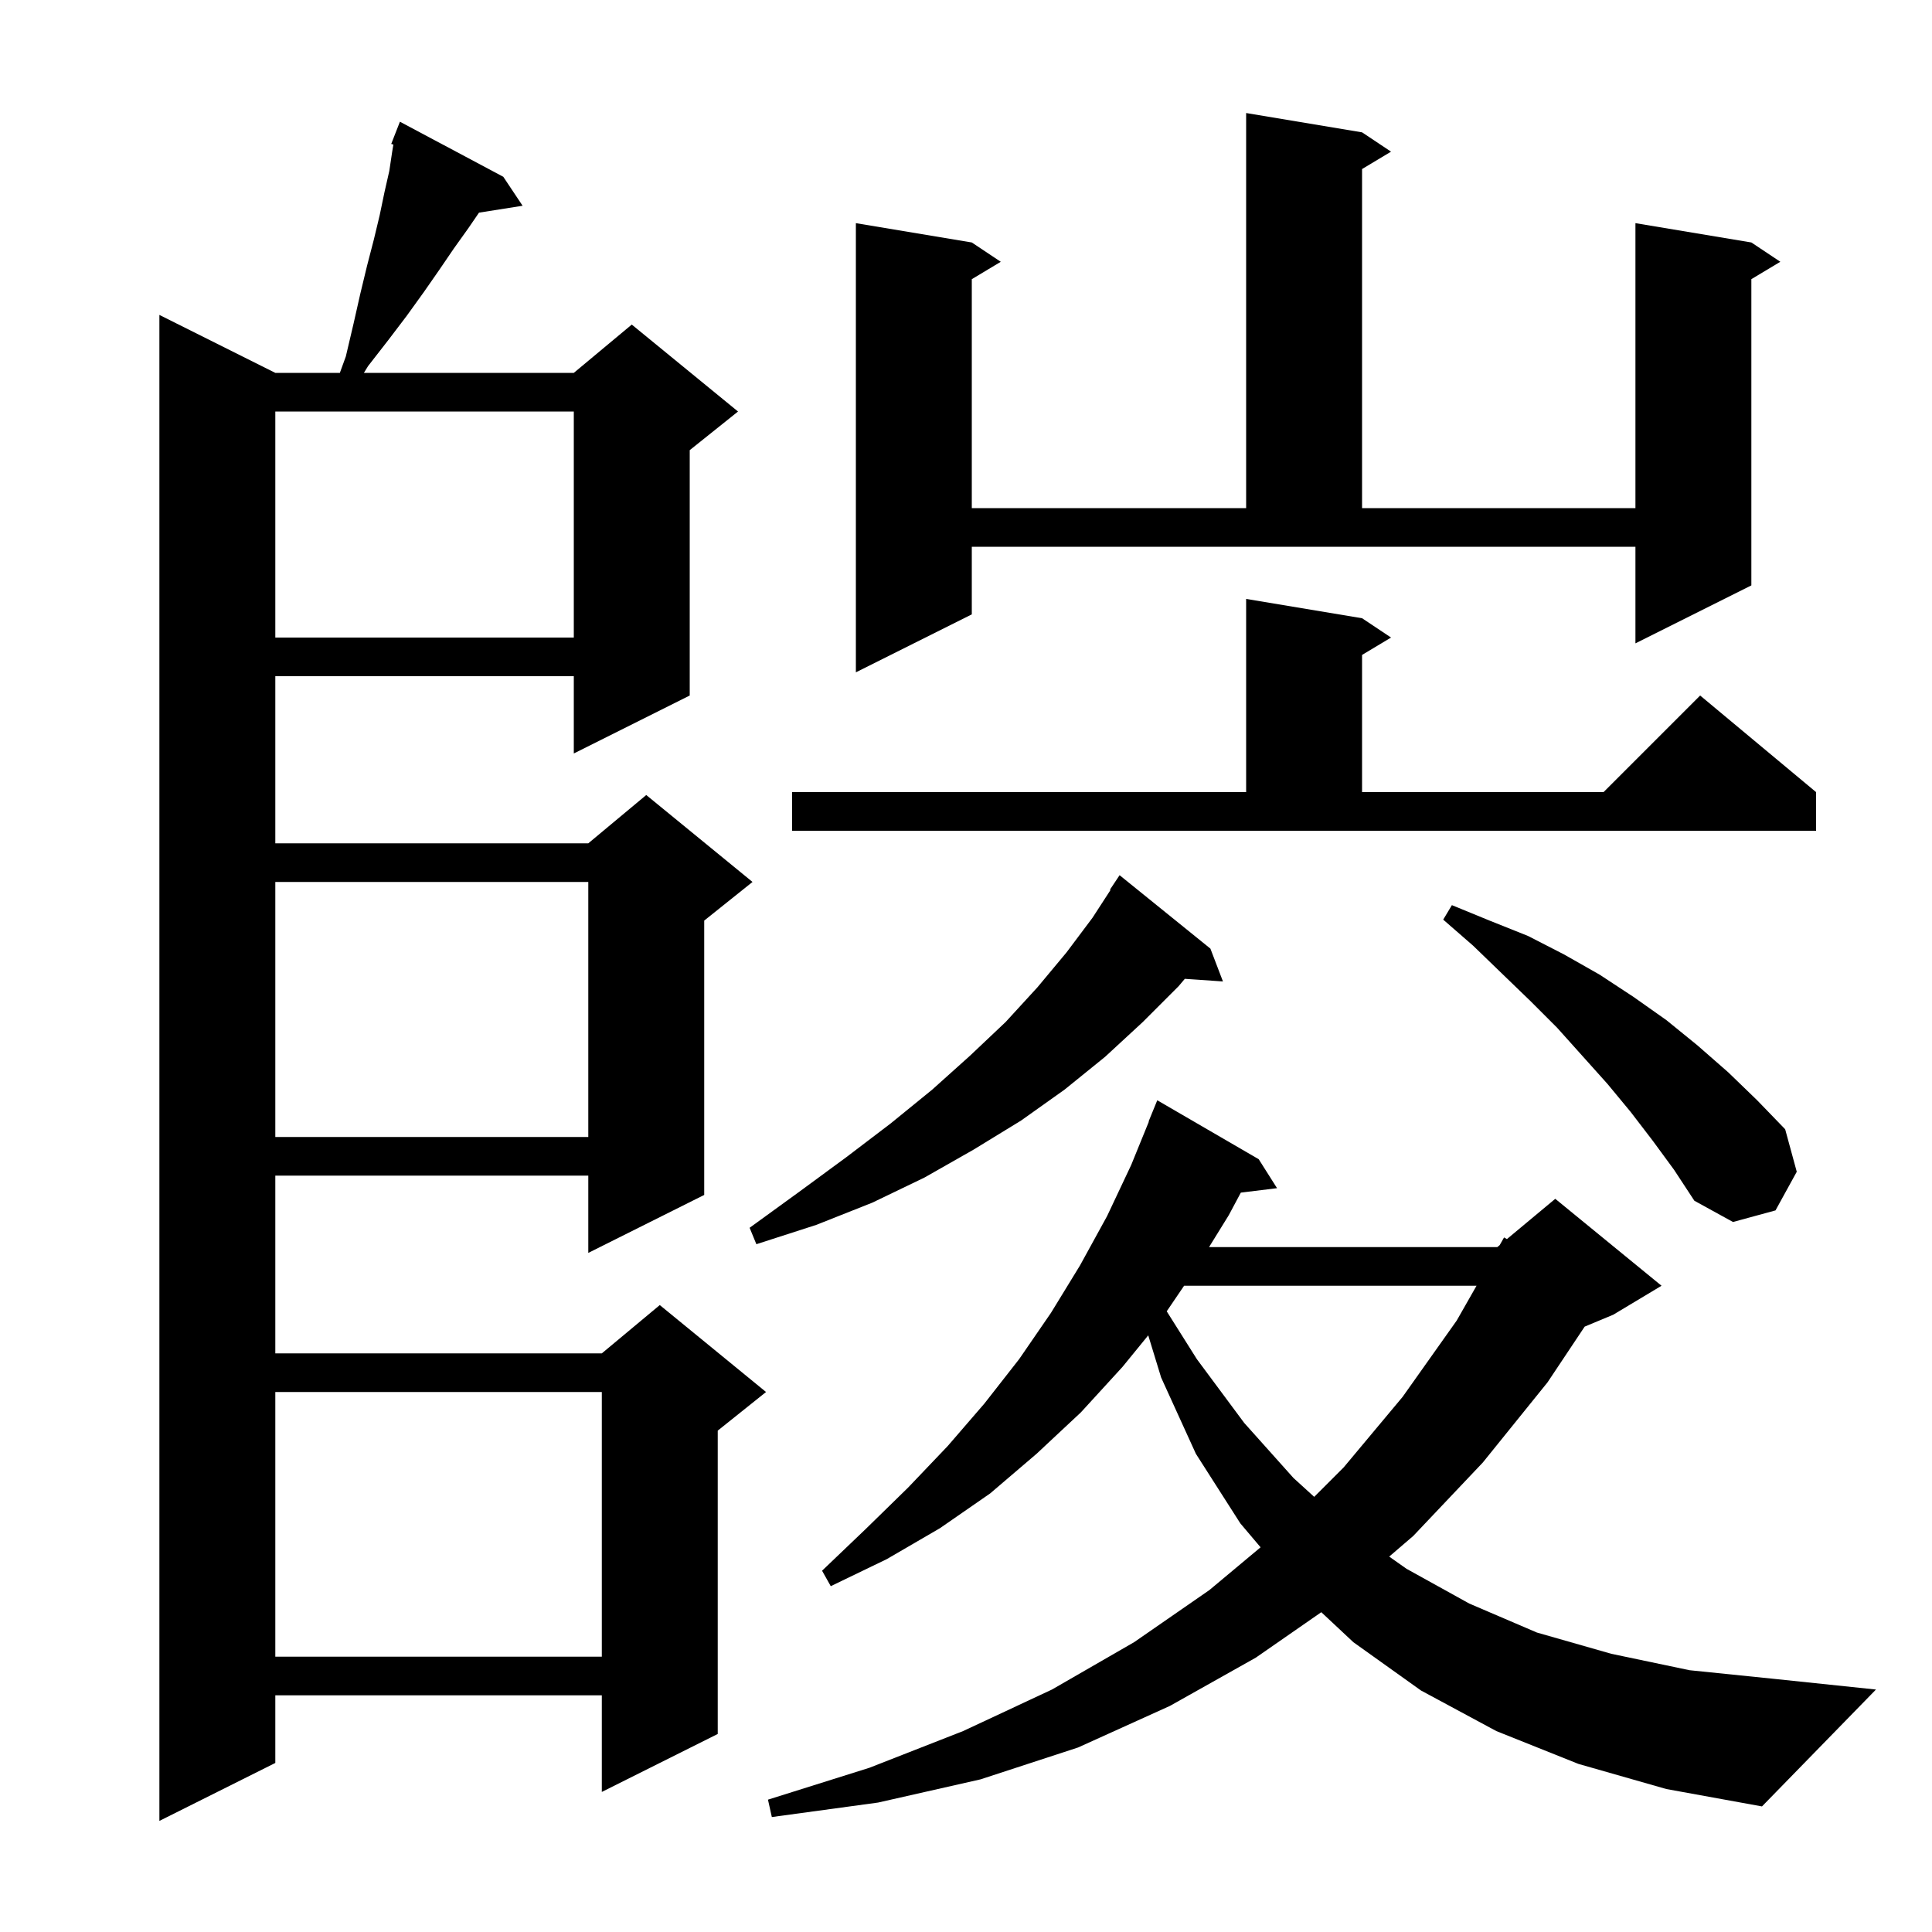 <svg xmlns="http://www.w3.org/2000/svg" xmlns:xlink="http://www.w3.org/1999/xlink" version="1.1" baseProfile="full" viewBox="0 0 200 200" width="200" height="200"><g fill="currentColor"><path d="M 52.1 18.3 L 54.1 21.3 L 49.586 22.013 L 48.5 23.6 L 47.0 25.7 L 45.5 27.9 L 43.9 30.2 L 42.1 32.7 L 40.2 35.2 L 38.1 37.9 L 37.671 38.6 L 59.4 38.6 L 65.4 33.6 L 76.4 42.6 L 71.4 46.6 L 71.4 72.0 L 59.4 78.0 L 59.4 70.0 L 28.5 70.0 L 28.5 87.3 L 60.9 87.3 L 66.9 82.3 L 77.9 91.3 L 72.9 95.3 L 72.9 123.7 L 60.9 129.7 L 60.9 121.7 L 28.5 121.7 L 28.5 140.1 L 62.3 140.1 L 68.3 135.1 L 79.3 144.1 L 74.3 148.1 L 74.3 179.5 L 62.3 185.5 L 62.3 175.5 L 28.5 175.5 L 28.5 182.5 L 16.5 188.5 L 16.5 32.6 L 28.5 38.6 L 35.182 38.6 L 35.8 36.9 L 36.6 33.5 L 37.3 30.4 L 38.0 27.5 L 38.7 24.8 L 39.3 22.3 L 39.8 19.9 L 40.3 17.7 L 40.6 15.7 L 40.722 14.965 L 40.5 14.9 L 41.4 12.6 Z M 163.4 182.6 L 154.9 179.2 L 147.1 175.0 L 140.1 170.0 L 136.78 166.894 L 130.0 171.6 L 121.1 176.6 L 111.6 180.9 L 101.5 184.2 L 90.9 186.6 L 79.9 188.1 L 79.5 186.3 L 90.0 183.0 L 99.7 179.2 L 108.9 174.9 L 117.4 170.0 L 125.2 164.6 L 130.495 160.176 L 128.4 157.7 L 123.8 150.5 L 120.2 142.6 L 118.865 138.235 L 116.2 141.5 L 111.9 146.2 L 107.3 150.5 L 102.5 154.6 L 97.3 158.2 L 91.8 161.4 L 86.0 164.2 L 85.1 162.6 L 89.6 158.3 L 94.0 154.0 L 98.1 149.7 L 101.9 145.3 L 105.5 140.7 L 108.8 135.9 L 111.8 131.0 L 114.6 125.9 L 117.1 120.6 L 118.929 116.11 L 118.9 116.1 L 119.8 113.9 L 130.3 120.0 L 132.2 123.0 L 128.45 123.46 L 127.2 125.8 L 125.16 129.1 L 155.0 129.1 L 155.248 128.893 L 155.7 128.1 L 155.997 128.269 L 161.0 124.1 L 172.0 133.1 L 167.0 136.1 L 164.046 137.331 L 160.2 143.1 L 153.5 151.4 L 146.3 159.0 L 143.81 161.138 L 145.6 162.4 L 152.1 166.0 L 159.1 169.0 L 166.8 171.2 L 174.9 172.9 L 183.7 173.8 L 194.2 174.9 L 182.4 187.0 L 172.5 185.2 Z M 28.5 144.1 L 28.5 171.5 L 62.3 171.5 L 62.3 144.1 Z M 122.577 133.1 L 120.779 135.747 L 123.9 140.7 L 128.8 147.3 L 133.9 153.0 L 136.046 154.954 L 139.1 151.9 L 145.2 144.6 L 150.8 136.7 L 152.851 133.1 Z M 125.3 98.2 L 126.6 101.6 L 122.653 101.328 L 122.0 102.1 L 118.3 105.8 L 114.4 109.4 L 110.2 112.8 L 105.7 116.0 L 100.8 119.0 L 95.7 121.9 L 90.3 124.5 L 84.5 126.8 L 78.3 128.8 L 77.6 127.1 L 82.7 123.4 L 87.6 119.8 L 92.2 116.3 L 96.5 112.8 L 100.4 109.3 L 104.1 105.8 L 107.4 102.2 L 110.4 98.6 L 113.1 95.0 L 114.959 92.134 L 114.9 92.1 L 115.9 90.6 Z M 171.1 118.1 L 168.8 115.1 L 166.4 112.2 L 161.2 106.4 L 158.4 103.6 L 155.5 100.8 L 152.5 97.9 L 149.4 95.2 L 150.3 93.7 L 154.2 95.3 L 158.2 96.9 L 161.9 98.8 L 165.6 100.9 L 169.1 103.2 L 172.5 105.6 L 175.7 108.2 L 178.9 111.0 L 181.9 113.9 L 184.8 116.9 L 186.0 121.3 L 183.8 125.3 L 179.4 126.5 L 175.4 124.3 L 173.3 121.1 Z M 28.5 91.3 L 28.5 117.7 L 60.9 117.7 L 60.9 91.3 Z M 82.0 82.0 L 129.0 82.0 L 129.0 62.0 L 141.0 64.0 L 144.0 66.0 L 141.0 67.8 L 141.0 82.0 L 166.0 82.0 L 176.0 72.0 L 188.0 82.0 L 188.0 86.0 L 82.0 86.0 Z M 100.6 63.6 L 88.6 69.6 L 88.6 23.1 L 100.6 25.1 L 103.6 27.1 L 100.6 28.9 L 100.6 52.6 L 129.0 52.6 L 129.0 11.7 L 141.0 13.7 L 144.0 15.7 L 141.0 17.5 L 141.0 52.6 L 169.3 52.6 L 169.3 23.1 L 181.3 25.1 L 184.3 27.1 L 181.3 28.9 L 181.3 60.6 L 169.3 66.6 L 169.3 56.6 L 100.6 56.6 Z M 28.5 42.6 L 28.5 66.0 L 59.4 66.0 L 59.4 42.6 Z "/></g></svg>